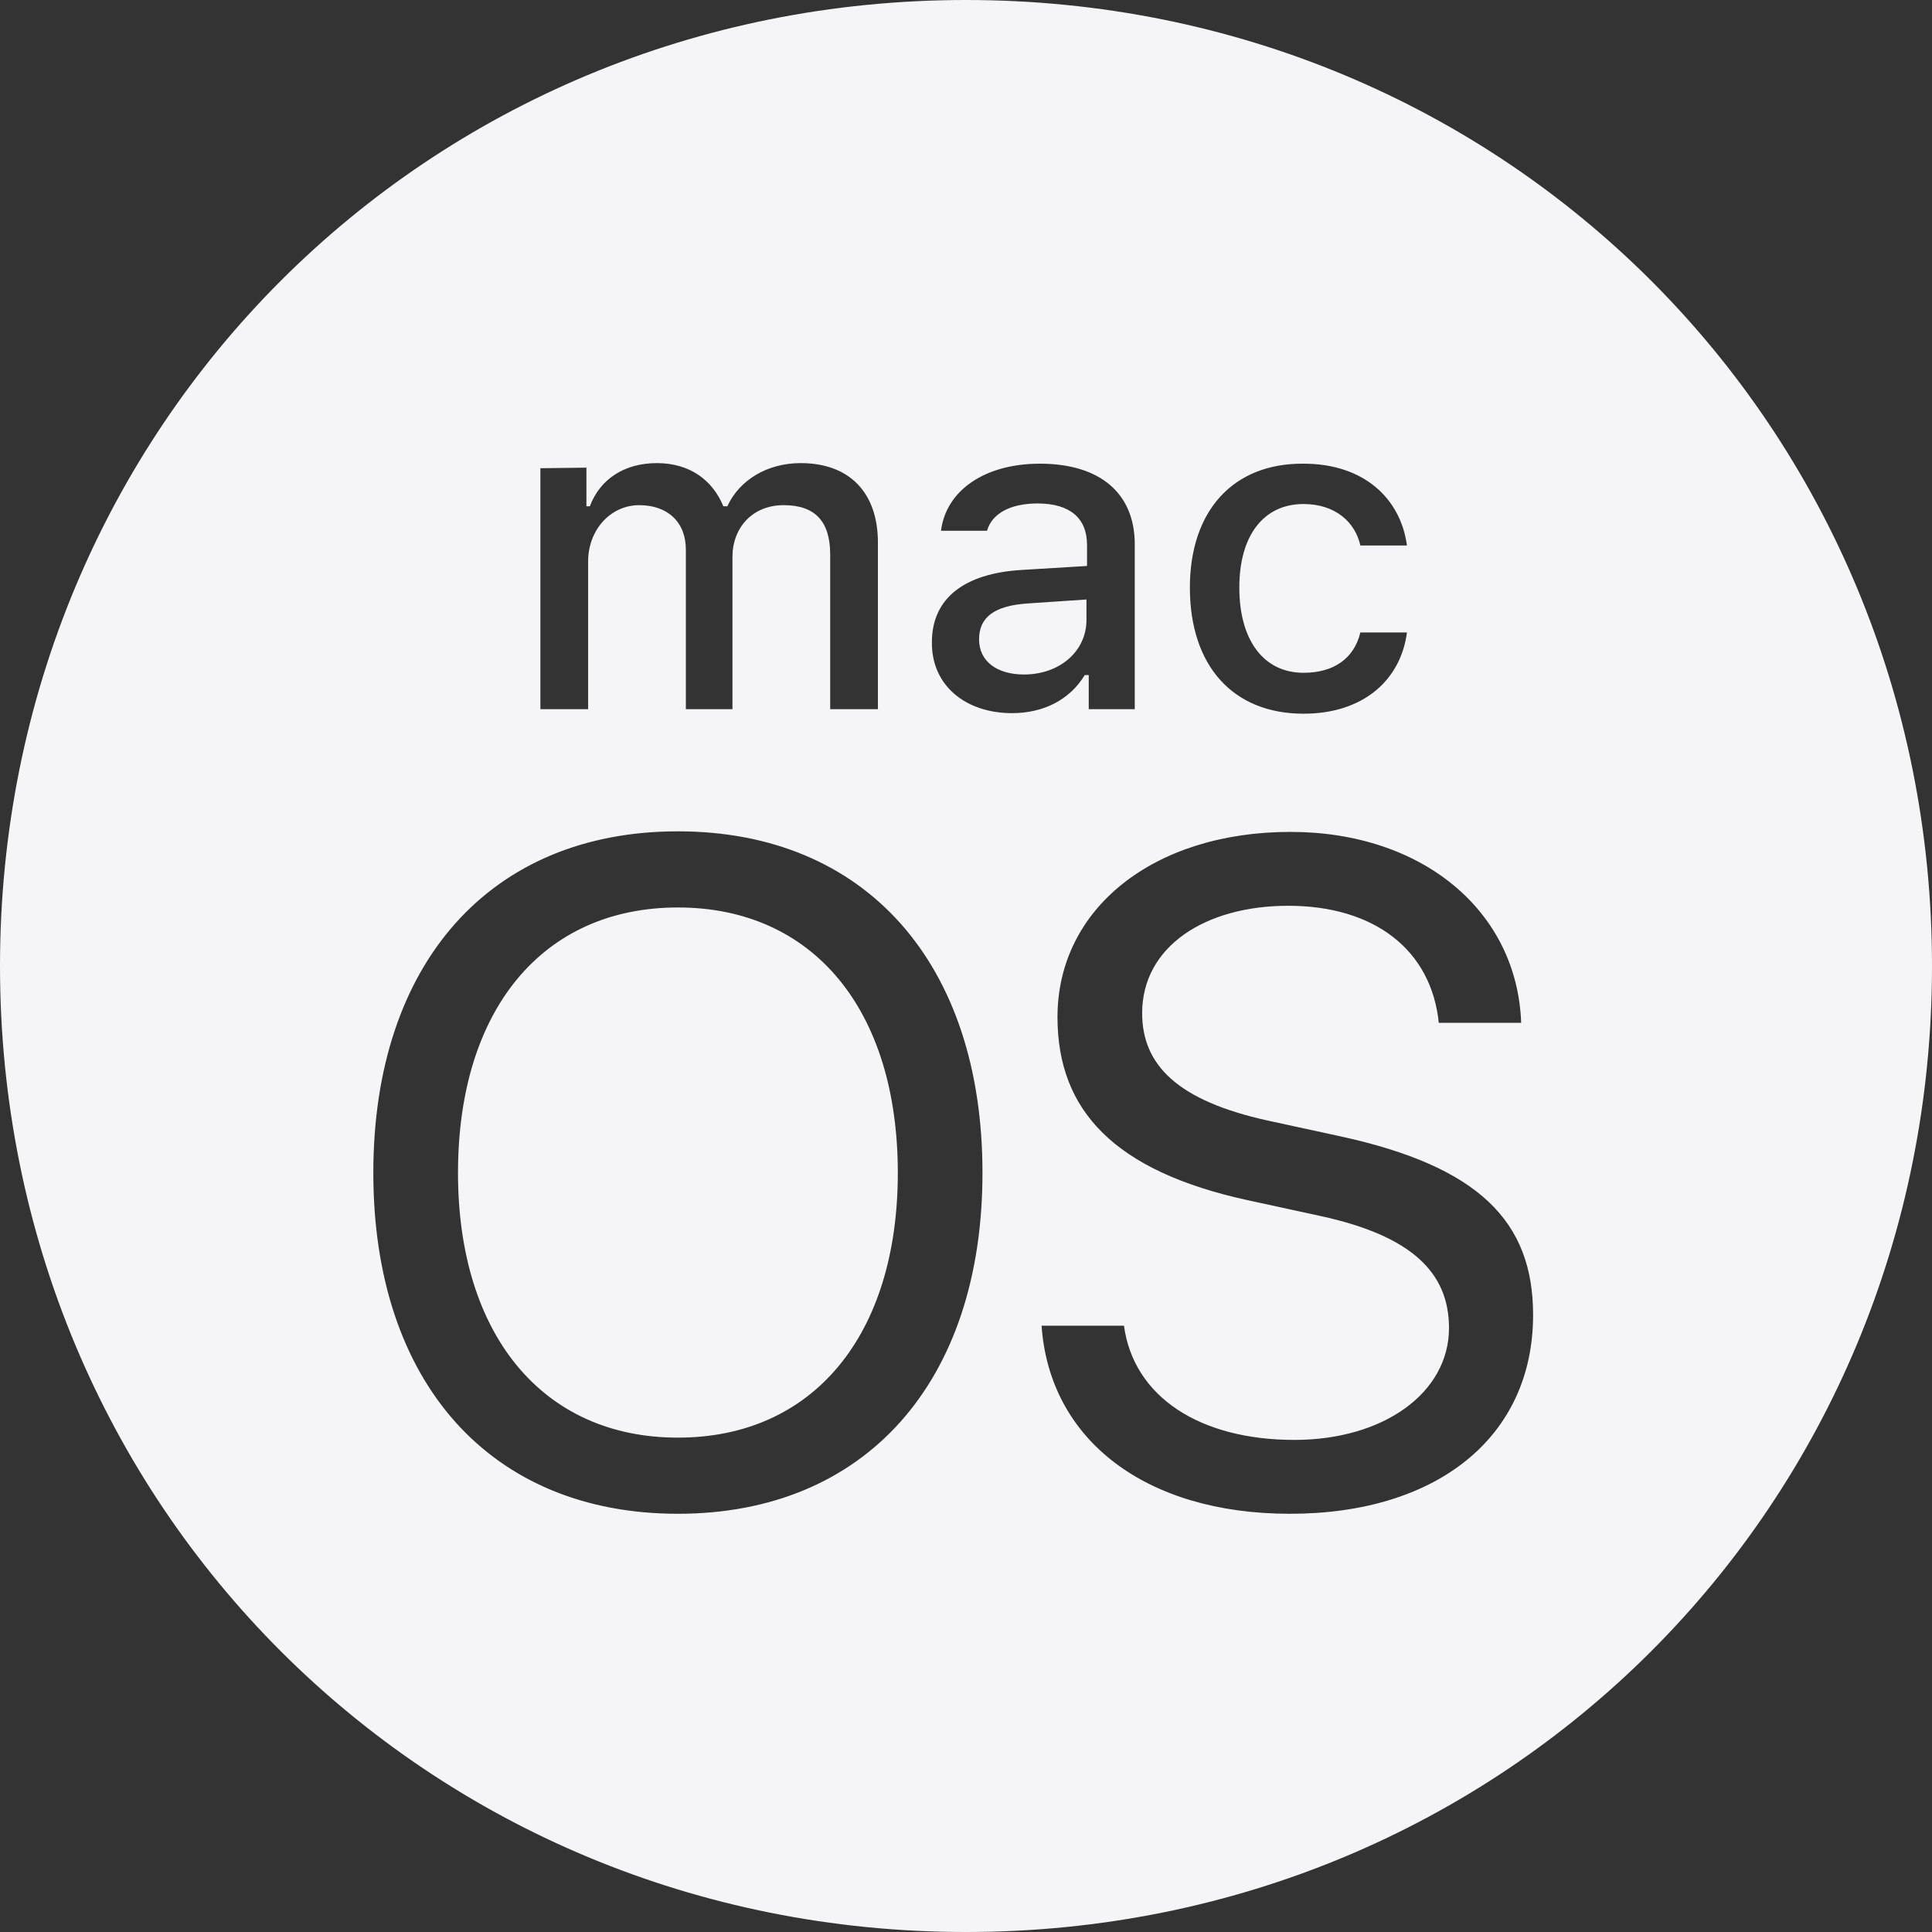 <svg xmlns="http://www.w3.org/2000/svg" width="34" height="34"><rect width="100%" height="100%" fill="#333333" stroke="none"/><path fill="#1d1d1f" d="M15.8 20.64c0 2.86-1.49 4.66-3.87 4.66s-3.87-1.81-3.87-4.66c0-2.87 1.49-4.67 3.87-4.67s3.87 1.8 3.87 4.67zm3.32-10.09-1.04.07c-.59.04-.85.25-.85.63 0 .4.33.62.79.62.63 0 1.1-.41 1.1-.96zM34 17c0 9.49-7.51 17-17 17S0 26.49 0 17 7.51 0 17 0s17 7.51 17 17Zm-13.06-6.66c0 1.38.76 2.22 2 2.22 1.05 0 1.71-.59 1.82-1.43h-.82c-.11.46-.47.71-1 .71-.7 0-1.13-.57-1.13-1.5 0-.92.43-1.47 1.13-1.47.56 0 .91.32 1 .73h.82c-.11-.82-.75-1.44-1.82-1.44-1.24-.01-2 .83-2 2.18zM9.51 8.24v4.24h.84v-2.6c0-.55.39-.99.9-.99.5 0 .82.3.82.78v2.81h.82V9.8c0-.51.35-.91.9-.91s.82.28.82.87v2.72h.84V9.55c0-.88-.5-1.4-1.36-1.4-.59 0-1.08.3-1.29.76h-.07c-.19-.46-.59-.76-1.17-.76-.57 0-1 .28-1.18.76h-.06v-.68Zm7.78 12.4c0-3.69-2.06-6.01-5.36-6.01-3.3 0-5.36 2.32-5.36 6.01s2.06 6 5.36 6c3.3 0 5.36-2.32 5.36-6zm.52-8.09c.56 0 1.02-.24 1.28-.67h.07v.6h.81v-2.9c0-.89-.6-1.42-1.67-1.42-.97 0-1.65.47-1.74 1.18h.81c.09-.31.42-.48.89-.48.57 0 .87.26.87.73v.37l-1.15.07c-1.01.06-1.58.5-1.58 1.27-.01.76.59 1.25 1.41 1.25zm9.17 10.59c0-1.65-.96-2.61-3.38-3.14l-1.29-.28c-1.59-.35-2.21-.98-2.21-1.89 0-1.18 1.12-1.89 2.57-1.89 1.52 0 2.52.78 2.65 2.06h1.45c-.07-1.97-1.74-3.36-4.06-3.36-2.41 0-4.1 1.35-4.1 3.26 0 1.65 1.01 2.71 3.34 3.22l1.29.28c1.61.35 2.26 1 2.26 1.97 0 1.14-1.15 1.97-2.72 1.97-1.67 0-2.83-.76-3-2.01h-1.45c.14 2.01 1.83 3.31 4.37 3.31 2.59 0 4.28-1.35 4.28-3.5z" style="fill:#f5f5f7"/></svg>